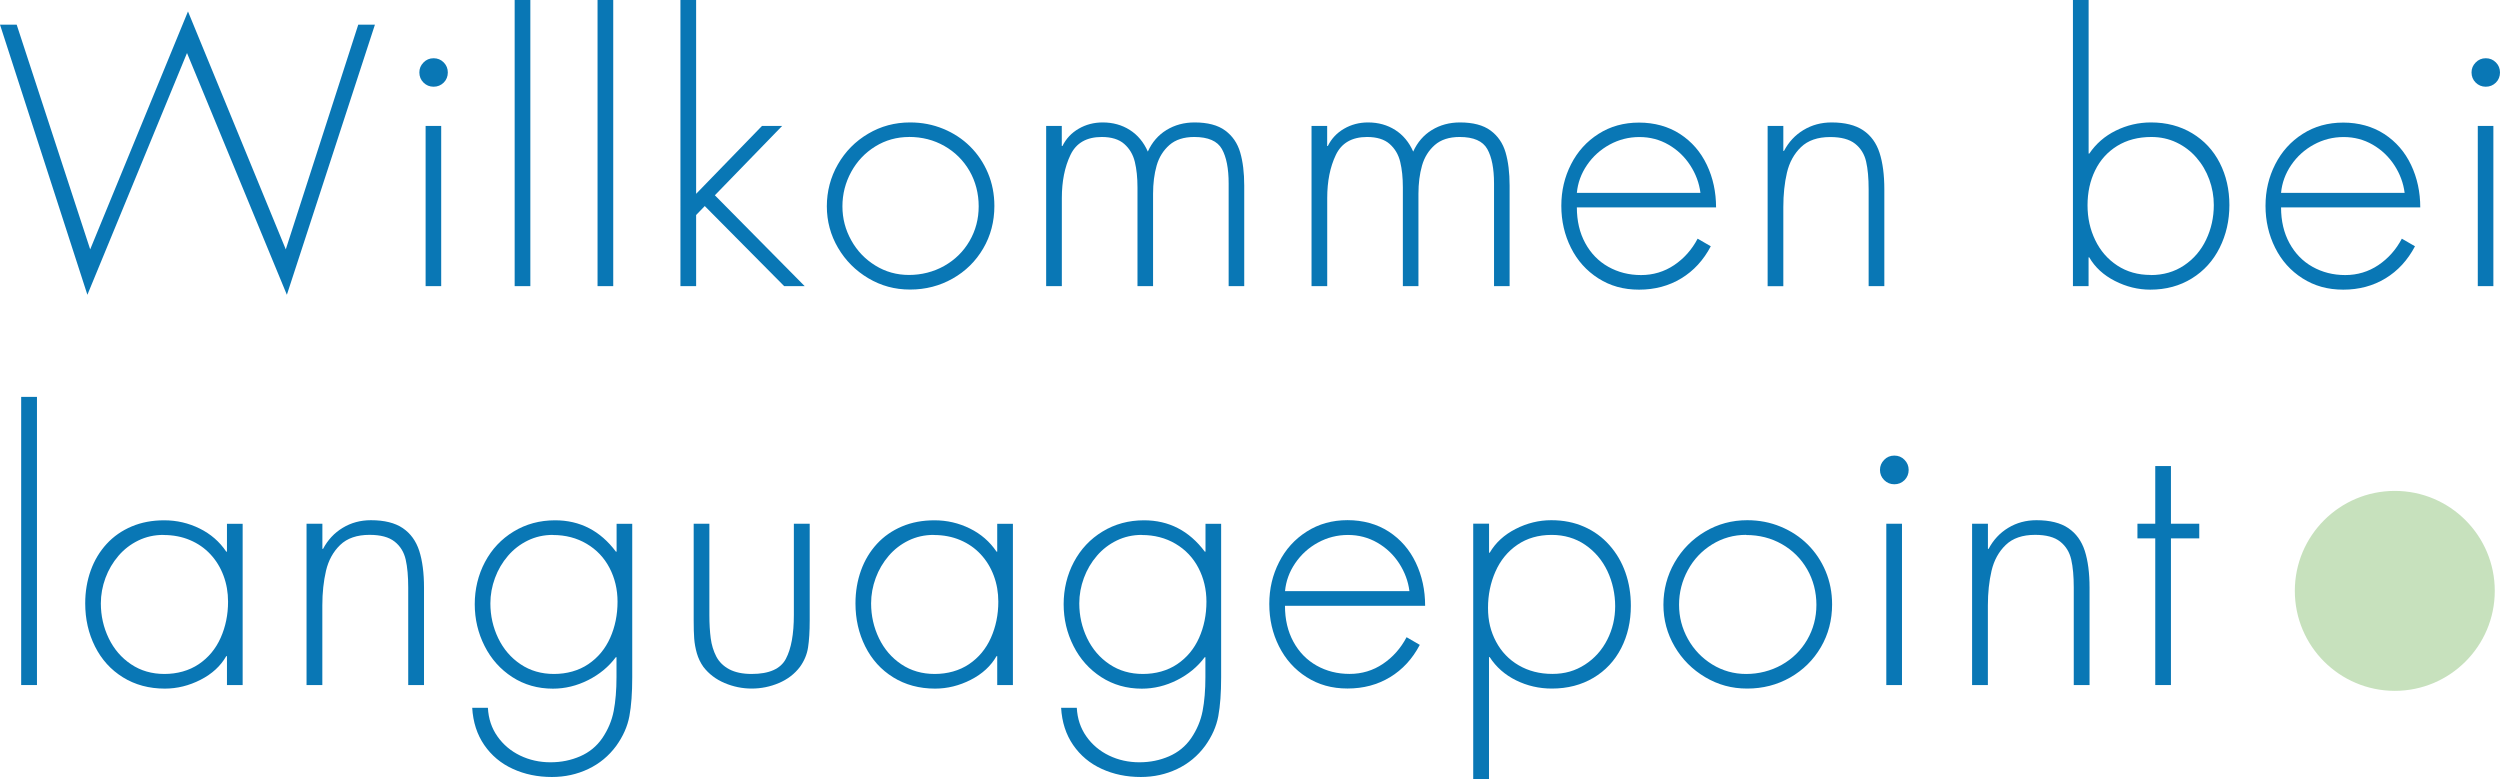 <?xml version="1.0" encoding="UTF-8"?>
<svg id="Ebene_1" data-name="Ebene 1" xmlns="http://www.w3.org/2000/svg" viewBox="0 0 482.89 150.55">
  <defs>
    <style>
      .cls-1 {
        fill: #c7e1bd;
      }

      .cls-2 {
        fill: #0977b5;
      }
    </style>
  </defs>
  <g>
    <g>
      <path class="cls-2" d="m7.14,76.66v55.66h-3.05v-55.66h3.05Z"/>
      <path class="cls-2" d="m46.87,101.16v31.17h-3.03v-5.6h-.13c-1.1,1.92-2.76,3.45-4.98,4.58-2.22,1.13-4.52,1.7-6.89,1.7-3.05,0-5.75-.73-8.09-2.18s-4.14-3.44-5.4-5.96c-1.26-2.52-1.89-5.29-1.89-8.31,0-2.28.36-4.41,1.07-6.38.71-1.97,1.74-3.67,3.07-5.12,1.33-1.45,2.95-2.57,4.83-3.37,1.89-.8,3.98-1.19,6.28-1.19,2.43,0,4.71.53,6.84,1.58,2.14,1.05,3.86,2.55,5.16,4.48h.13v-5.39h3.03Zm-15.3,2.16c-1.76,0-3.37.36-4.85,1.08-1.48.72-2.76,1.7-3.84,2.96s-1.92,2.68-2.51,4.28c-.59,1.6-.89,3.24-.89,4.91,0,2.39.51,4.64,1.52,6.74,1.02,2.1,2.45,3.77,4.32,5.02,1.86,1.25,4.01,1.87,6.45,1.87s4.75-.63,6.62-1.89c1.87-1.26,3.28-2.96,4.23-5.09s1.43-4.46,1.43-6.98c0-1.78-.29-3.46-.88-5.03-.59-1.58-1.43-2.95-2.53-4.13s-2.41-2.09-3.95-2.74c-1.53-.65-3.24-.98-5.11-.98Z"/>
      <path class="cls-2" d="m62.27,101.16v4.86h.13c.91-1.73,2.18-3.09,3.8-4.07,1.62-.98,3.43-1.47,5.44-1.47,2.6,0,4.66.51,6.16,1.53s2.56,2.48,3.18,4.39c.61,1.91.92,4.27.92,7.09v18.83h-3.05v-18.83c0-2.16-.16-3.97-.49-5.41s-1.04-2.6-2.14-3.47c-1.1-.87-2.71-1.3-4.84-1.3-2.43,0-4.32.65-5.67,1.95-1.35,1.3-2.26,2.96-2.74,4.98-.47,2.02-.71,4.25-.71,6.7v15.39h-3.05v-31.17h3.05Z"/>
      <path class="cls-2" d="m122.12,101.16v29.69c0,3-.18,5.49-.55,7.48-.37,1.99-1.22,3.9-2.55,5.75-1.43,1.94-3.23,3.43-5.4,4.46s-4.51,1.54-7.02,1.54c-2.75,0-5.26-.52-7.55-1.57-2.28-1.04-4.12-2.58-5.51-4.6-1.39-2.02-2.17-4.42-2.33-7.2h3.03c.11,2.1.72,3.94,1.85,5.54,1.12,1.59,2.58,2.82,4.38,3.69,1.8.87,3.76,1.3,5.86,1.3s3.95-.39,5.72-1.15c1.77-.77,3.19-1.93,4.27-3.49,1.12-1.65,1.86-3.4,2.22-5.27s.54-4.05.54-6.54v-3.85h-.13c-1.38,1.86-3.17,3.33-5.35,4.43-2.19,1.1-4.45,1.65-6.8,1.65-2.93,0-5.55-.75-7.85-2.24-2.3-1.49-4.09-3.5-5.35-6-1.27-2.51-1.9-5.2-1.9-8.08s.66-5.67,1.98-8.15c1.32-2.48,3.16-4.44,5.53-5.88s5.04-2.17,8.01-2.17c4.81,0,8.73,2.02,11.75,6.06h.13v-5.39h3.03Zm-15.32,2.16c-1.75,0-3.36.36-4.84,1.08s-2.76,1.7-3.84,2.96c-1.08,1.25-1.92,2.68-2.51,4.28-.59,1.6-.89,3.24-.89,4.91,0,2.39.51,4.64,1.52,6.74,1.02,2.1,2.45,3.77,4.32,5.02,1.86,1.25,4.01,1.87,6.45,1.87s4.76-.63,6.62-1.89c1.87-1.26,3.28-2.96,4.23-5.09.95-2.13,1.42-4.46,1.42-6.98,0-2.38-.52-4.56-1.55-6.53-1.03-1.97-2.5-3.52-4.41-4.65-1.91-1.13-4.08-1.7-6.53-1.7Z"/>
      <path class="cls-2" d="m153.35,101.16h3.05v18.68c0,2.12-.11,3.86-.32,5.22-.21,1.36-.74,2.61-1.57,3.76-1.03,1.36-2.39,2.4-4.06,3.11s-3.42,1.07-5.25,1.07-3.56-.36-5.24-1.07c-1.68-.71-3.04-1.75-4.09-3.11-.57-.8-.99-1.68-1.27-2.64-.27-.95-.44-1.9-.51-2.83-.07-.93-.1-2.1-.1-3.51v-18.68h3.03v17.61c0,1.7.09,3.2.26,4.51.17,1.3.53,2.47,1.07,3.52.54,1.04,1.38,1.87,2.5,2.47,1.13.6,2.57.91,4.34.91,3.38,0,5.59-.98,6.61-2.93,1.03-1.95,1.54-4.78,1.54-8.47v-17.61Z"/>
      <path class="cls-2" d="m195.65,101.16v31.17h-3.03v-5.6h-.13c-1.1,1.92-2.76,3.45-4.98,4.58-2.22,1.13-4.52,1.7-6.89,1.7-3.05,0-5.75-.73-8.09-2.18s-4.14-3.44-5.4-5.96c-1.26-2.52-1.89-5.29-1.89-8.31,0-2.28.36-4.41,1.07-6.38.71-1.97,1.74-3.67,3.07-5.12,1.33-1.45,2.95-2.57,4.83-3.37,1.89-.8,3.98-1.19,6.28-1.19,2.43,0,4.71.53,6.84,1.58,2.14,1.05,3.86,2.55,5.16,4.48h.13v-5.39h3.03Zm-15.3,2.16c-1.76,0-3.37.36-4.85,1.08-1.48.72-2.76,1.7-3.84,2.96s-1.92,2.68-2.51,4.28c-.59,1.6-.89,3.24-.89,4.91,0,2.39.51,4.64,1.52,6.74,1.02,2.1,2.45,3.77,4.32,5.02,1.86,1.25,4.01,1.87,6.45,1.87s4.75-.63,6.62-1.89c1.87-1.26,3.28-2.96,4.23-5.09s1.43-4.46,1.43-6.98c0-1.78-.29-3.46-.88-5.03-.59-1.58-1.43-2.95-2.53-4.13s-2.41-2.09-3.95-2.74c-1.53-.65-3.24-.98-5.11-.98Z"/>
      <path class="cls-2" d="m235.87,101.16v29.69c0,3-.18,5.49-.55,7.48-.37,1.99-1.22,3.9-2.55,5.75-1.43,1.94-3.23,3.43-5.4,4.46s-4.51,1.54-7.02,1.54c-2.75,0-5.26-.52-7.55-1.57-2.28-1.04-4.12-2.58-5.51-4.6-1.39-2.02-2.17-4.42-2.33-7.2h3.03c.11,2.1.72,3.94,1.85,5.54,1.12,1.59,2.58,2.82,4.38,3.69,1.8.87,3.76,1.3,5.86,1.3s3.95-.39,5.72-1.15c1.77-.77,3.19-1.93,4.27-3.49,1.12-1.65,1.86-3.4,2.22-5.27s.54-4.05.54-6.54v-3.85h-.13c-1.38,1.86-3.17,3.33-5.35,4.43-2.19,1.1-4.45,1.65-6.8,1.65-2.93,0-5.55-.75-7.85-2.24-2.3-1.49-4.09-3.5-5.35-6-1.27-2.51-1.9-5.2-1.9-8.08s.66-5.67,1.98-8.15c1.32-2.48,3.16-4.44,5.53-5.88s5.04-2.17,8.01-2.17c4.81,0,8.73,2.02,11.75,6.06h.13v-5.39h3.03Zm-15.32,2.16c-1.75,0-3.36.36-4.84,1.08s-2.76,1.7-3.84,2.96c-1.08,1.25-1.92,2.68-2.51,4.28-.59,1.6-.89,3.24-.89,4.91,0,2.39.51,4.64,1.52,6.74,1.02,2.1,2.45,3.77,4.32,5.02,1.86,1.25,4.01,1.87,6.45,1.87s4.76-.63,6.62-1.89c1.87-1.26,3.28-2.96,4.23-5.09.95-2.13,1.42-4.46,1.42-6.98,0-2.38-.52-4.56-1.55-6.53-1.03-1.97-2.5-3.52-4.41-4.65-1.91-1.13-4.08-1.7-6.53-1.7Z"/>
      <path class="cls-2" d="m275.27,117.01h-27.07c0,2.64.54,4.95,1.63,6.95,1.09,2,2.58,3.53,4.48,4.6,1.9,1.07,4.02,1.61,6.38,1.61s4.52-.65,6.43-1.94c1.92-1.29,3.44-3.01,4.57-5.15l2.55,1.48c-1.42,2.7-3.33,4.78-5.74,6.24-2.41,1.46-5.15,2.19-8.21,2.19s-5.63-.74-7.93-2.21c-2.3-1.47-4.07-3.45-5.32-5.95-1.25-2.49-1.87-5.22-1.87-8.17s.63-5.6,1.89-8.08c1.26-2.48,3.04-4.45,5.35-5.91,2.3-1.47,4.93-2.2,7.88-2.2s5.7.74,7.97,2.22c2.27,1.48,4.01,3.48,5.21,6,1.2,2.52,1.8,5.29,1.8,8.29Zm-27.07-2.83h24.04c-.24-1.91-.91-3.7-1.99-5.37-1.09-1.67-2.49-3-4.21-3.99-1.72-.99-3.61-1.49-5.67-1.49s-3.99.49-5.79,1.47c-1.8.98-3.26,2.31-4.4,3.98-1.14,1.67-1.79,3.47-1.97,5.4Z"/>
      <path class="cls-2" d="m287.62,101.16v5.6h.13c1.12-1.93,2.79-3.46,5-4.59,2.21-1.13,4.51-1.69,6.88-1.69s4.44.42,6.35,1.26c1.91.84,3.54,2.03,4.89,3.56,1.36,1.53,2.39,3.29,3.09,5.28.7,1.99,1.05,4.13,1.05,6.42,0,3.03-.62,5.76-1.87,8.2-1.25,2.43-3.03,4.34-5.35,5.72-2.32,1.38-5,2.08-8.04,2.08-2.46,0-4.76-.53-6.91-1.59s-3.85-2.56-5.1-4.49h-.13v23.62h-3.05v-49.39h3.05Zm12.08,2.16c-2.55,0-4.75.64-6.61,1.91-1.86,1.27-3.27,2.99-4.23,5.16-.96,2.16-1.44,4.51-1.44,7.03s.52,4.58,1.55,6.52c1.03,1.94,2.49,3.47,4.38,4.57,1.89,1.1,4.05,1.66,6.49,1.66s4.45-.6,6.31-1.8c1.86-1.2,3.29-2.81,4.31-4.82,1.02-2.01,1.52-4.17,1.52-6.47s-.5-4.68-1.5-6.78-2.43-3.79-4.3-5.07c-1.87-1.27-4.03-1.91-6.47-1.91Z"/>
      <path class="cls-2" d="m337.49,100.48c2.28,0,4.43.41,6.43,1.24,2,.82,3.75,1.97,5.23,3.43,1.48,1.47,2.64,3.19,3.48,5.18.83,1.99,1.25,4.12,1.25,6.41,0,3.03-.72,5.79-2.17,8.27-1.45,2.48-3.43,4.43-5.94,5.86-2.51,1.42-5.27,2.13-8.28,2.13s-5.64-.73-8.12-2.2c-2.48-1.47-4.45-3.44-5.9-5.92-1.45-2.48-2.17-5.17-2.17-8.07s.72-5.67,2.16-8.17c1.44-2.5,3.4-4.49,5.88-5.96,2.48-1.47,5.2-2.2,8.15-2.2Zm-.2,2.83c-2.41,0-4.6.62-6.59,1.85-1.99,1.23-3.55,2.88-4.68,4.96-1.13,2.08-1.7,4.31-1.7,6.69s.57,4.55,1.71,6.61c1.14,2.05,2.71,3.69,4.7,4.92,1.99,1.22,4.17,1.84,6.56,1.84s4.77-.59,6.85-1.76c2.09-1.17,3.73-2.79,4.92-4.83,1.19-2.05,1.79-4.3,1.79-6.76s-.6-4.82-1.79-6.88c-1.19-2.06-2.82-3.68-4.88-4.85-2.06-1.17-4.36-1.76-6.89-1.76Z"/>
      <path class="cls-2" d="m365.9,88c.78,0,1.44.27,1.97.82.53.54.8,1.19.8,1.95s-.27,1.45-.81,1.98-1.19.79-1.96.79-1.42-.27-1.96-.81c-.54-.54-.81-1.19-.81-1.96s.27-1.38.8-1.94c.53-.55,1.19-.83,1.97-.83Zm1.48,13.16v31.17h-3.03v-31.17h3.03Z"/>
      <path class="cls-2" d="m383.98,101.16v4.86h.13c.91-1.73,2.18-3.09,3.8-4.07,1.62-.98,3.43-1.47,5.44-1.47,2.6,0,4.66.51,6.16,1.53s2.56,2.48,3.18,4.39c.61,1.91.92,4.27.92,7.09v18.83h-3.05v-18.83c0-2.16-.16-3.97-.49-5.41s-1.04-2.6-2.14-3.47c-1.1-.87-2.71-1.3-4.84-1.3-2.43,0-4.32.65-5.67,1.95-1.35,1.3-2.26,2.96-2.74,4.98-.47,2.02-.71,4.25-.71,6.7v15.39h-3.05v-31.17h3.05Z"/>
      <path class="cls-2" d="m419.33,103.99v28.33h-3.03v-28.33h-3.44v-2.83h3.44v-11.14h3.03v11.14h5.47v2.83h-5.47Z"/>
    </g>
    <path class="cls-1" d="m462.57,94.82c10.67,0,19.31,8.65,19.31,19.31s-8.65,19.31-19.31,19.31c-10.67,0-19.31-8.65-19.31-19.31s8.65-19.31,19.31-19.31Z"/>
  </g>
  <g>
    <path class="cls-2" d="m3.22,4.76l14.2,43.41L36.31,2.21l18.89,45.96,14-43.41h3.22l-17.01,52.18L36.12,10.24l-19.24,46.7L0,4.76h3.22Z"/>
    <path class="cls-2" d="m83.75,11.25c.77,0,1.43.27,1.96.81.53.54.79,1.19.79,1.94s-.27,1.44-.8,1.96c-.53.52-1.18.79-1.95.79s-1.41-.27-1.95-.8c-.53-.53-.8-1.18-.8-1.95s.26-1.37.79-1.92c.53-.55,1.18-.83,1.95-.83Zm1.47,13.07v30.95h-3.01v-30.95h3.01Z"/>
    <path class="cls-2" d="m102.44,0v55.27h-3.03V0h3.03Z"/>
    <path class="cls-2" d="m118.45,0v55.27h-3.03V0h3.03Z"/>
    <path class="cls-2" d="m134.46,0v37.44l12.73-13.12h3.89l-13,13.4,17.35,17.55h-3.96l-15.34-15.47-1.67,1.73v13.74h-3.03V0h3.03Z"/>
    <path class="cls-2" d="m175.8,23.65c2.27,0,4.4.41,6.39,1.23,1.99.82,3.72,1.95,5.19,3.41,1.47,1.46,2.62,3.17,3.45,5.14.83,1.97,1.24,4.09,1.24,6.36,0,3.01-.72,5.75-2.16,8.21-1.44,2.46-3.41,4.4-5.9,5.81-2.49,1.41-5.23,2.12-8.22,2.12s-5.6-.73-8.06-2.18c-2.46-1.46-4.42-3.42-5.86-5.88-1.44-2.46-2.16-5.14-2.16-8.02s.71-5.63,2.14-8.11c1.43-2.49,3.38-4.46,5.84-5.91,2.46-1.46,5.16-2.18,8.1-2.18Zm-.2,2.81c-2.39,0-4.57.61-6.54,1.83-1.97,1.22-3.52,2.86-4.65,4.92-1.12,2.06-1.69,4.27-1.69,6.64s.57,4.52,1.7,6.56c1.13,2.04,2.69,3.67,4.66,4.88,1.97,1.22,4.14,1.82,6.51,1.82s4.73-.58,6.8-1.75c2.07-1.17,3.7-2.77,4.88-4.8,1.18-2.03,1.77-4.27,1.77-6.71s-.59-4.78-1.77-6.83c-1.18-2.04-2.8-3.65-4.85-4.82-2.05-1.17-4.33-1.75-6.84-1.75Z"/>
    <path class="cls-2" d="m205.09,24.32v3.88h.13c.7-1.42,1.74-2.53,3.14-3.34,1.4-.81,2.94-1.21,4.63-1.21,1.98,0,3.73.49,5.25,1.46,1.52.97,2.67,2.36,3.47,4.17.82-1.81,2.02-3.2,3.61-4.17,1.59-.97,3.39-1.46,5.42-1.46,2.53,0,4.5.52,5.91,1.56s2.38,2.45,2.9,4.23c.52,1.78.78,3.91.78,6.4v19.43h-3.01v-19.83c0-2.88-.43-5.1-1.3-6.65-.87-1.55-2.65-2.33-5.34-2.33-2.02,0-3.62.52-4.8,1.55-1.18,1.04-2.01,2.36-2.47,3.98s-.69,3.43-.69,5.45v17.83h-3.01v-19.09c0-1.87-.17-3.5-.51-4.91-.34-1.41-1.02-2.56-2.04-3.46-1.02-.9-2.47-1.35-4.36-1.35-2.92,0-4.94,1.16-6.04,3.48-1.11,2.32-1.66,5.09-1.66,8.32v17.01h-3.03v-30.95h3.03Z"/>
    <path class="cls-2" d="m256.35,24.32v3.88h.13c.7-1.42,1.74-2.53,3.14-3.34,1.4-.81,2.94-1.21,4.63-1.21,1.98,0,3.73.49,5.25,1.46,1.52.97,2.67,2.36,3.47,4.17.82-1.81,2.02-3.2,3.61-4.17,1.59-.97,3.39-1.46,5.42-1.46,2.53,0,4.5.52,5.91,1.56s2.38,2.45,2.9,4.23c.52,1.78.78,3.91.78,6.4v19.43h-3.01v-19.83c0-2.88-.43-5.1-1.3-6.65-.87-1.55-2.65-2.33-5.34-2.33-2.02,0-3.62.52-4.8,1.55-1.18,1.04-2.01,2.36-2.47,3.98s-.69,3.43-.69,5.45v17.83h-3.01v-19.09c0-1.87-.17-3.5-.51-4.91-.34-1.41-1.02-2.56-2.04-3.46-1.02-.9-2.47-1.35-4.36-1.35-2.92,0-4.94,1.16-6.04,3.48-1.11,2.32-1.66,5.09-1.66,8.32v17.01h-3.03v-30.95h3.03Z"/>
    <path class="cls-2" d="m331.46,40.06h-26.88c0,2.62.54,4.92,1.62,6.9,1.08,1.98,2.56,3.51,4.45,4.57,1.89,1.06,4,1.6,6.33,1.6s4.48-.64,6.39-1.92c1.9-1.28,3.42-2.98,4.54-5.11l2.54,1.47c-1.41,2.68-3.31,4.75-5.7,6.2-2.39,1.45-5.11,2.18-8.15,2.18s-5.59-.73-7.88-2.19c-2.28-1.46-4.05-3.43-5.28-5.9-1.24-2.48-1.86-5.18-1.86-8.11s.63-5.56,1.88-8.02c1.25-2.46,3.02-4.42,5.31-5.87,2.28-1.46,4.89-2.18,7.83-2.18s5.66.74,7.92,2.21c2.26,1.47,3.98,3.46,5.17,5.96,1.19,2.5,1.78,5.25,1.78,8.24Zm-26.88-2.81h23.87c-.24-1.9-.9-3.67-1.98-5.33-1.08-1.66-2.47-2.98-4.18-3.97-1.71-.99-3.58-1.48-5.63-1.48s-3.97.49-5.75,1.46c-1.78.98-3.24,2.29-4.37,3.95-1.13,1.66-1.78,3.45-1.96,5.37Z"/>
    <path class="cls-2" d="m344.46,24.32v4.83h.13c.9-1.72,2.16-3.07,3.77-4.04,1.61-.97,3.41-1.46,5.41-1.46,2.58,0,4.62.51,6.12,1.52s2.55,2.47,3.16,4.36c.61,1.89.92,4.24.92,7.04v18.7h-3.03v-18.7c0-2.15-.16-3.94-.49-5.37s-1.04-2.58-2.13-3.44c-1.09-.86-2.69-1.29-4.81-1.29-2.41,0-4.29.65-5.63,1.94-1.34,1.29-2.25,2.94-2.72,4.94-.47,2-.7,4.22-.7,6.65v15.28h-3.03v-30.95h3.03Z"/>
    <path class="cls-2" d="m400.4,55.27V0h3.03v29.67h.13c1.29-1.91,2.99-3.39,5.12-4.44,2.13-1.05,4.39-1.58,6.8-1.58,2.99,0,5.64.7,7.95,2.09,2.31,1.39,4.09,3.3,5.33,5.73s1.86,5.14,1.86,8.14-.63,5.75-1.88,8.25c-1.25,2.5-3.04,4.48-5.37,5.92s-5,2.17-8.03,2.17c-2.36,0-4.63-.56-6.83-1.68-2.2-1.12-3.85-2.64-4.96-4.56h-.13v5.56h-3.03Zm15.02-2.14c2.44,0,4.59-.62,6.44-1.86,1.85-1.24,3.27-2.89,4.26-4.96.99-2.07,1.49-4.31,1.49-6.71,0-1.69-.29-3.33-.87-4.92-.58-1.59-1.41-3-2.49-4.24-1.08-1.24-2.36-2.21-3.85-2.92-1.49-.71-3.11-1.06-4.85-1.06-2.54,0-4.74.58-6.61,1.73-1.87,1.16-3.29,2.74-4.26,4.74-.98,2.01-1.46,4.25-1.46,6.72s.49,4.66,1.48,6.72c.99,2.06,2.41,3.7,4.27,4.92,1.86,1.22,4.01,1.82,6.45,1.82Z"/>
    <path class="cls-2" d="m467.48,40.06h-26.88c0,2.62.54,4.92,1.62,6.9,1.08,1.98,2.56,3.51,4.45,4.57,1.89,1.06,4,1.6,6.33,1.6s4.48-.64,6.39-1.92c1.9-1.28,3.42-2.98,4.54-5.11l2.54,1.47c-1.41,2.68-3.31,4.75-5.7,6.2-2.39,1.45-5.11,2.18-8.15,2.18s-5.59-.73-7.88-2.19c-2.29-1.46-4.05-3.43-5.28-5.9-1.24-2.48-1.86-5.18-1.86-8.11s.63-5.56,1.88-8.02c1.25-2.46,3.02-4.42,5.31-5.87,2.28-1.46,4.89-2.18,7.83-2.18s5.66.74,7.92,2.21c2.26,1.47,3.98,3.46,5.17,5.96,1.19,2.5,1.78,5.25,1.78,8.24Zm-26.88-2.81h23.87c-.24-1.9-.9-3.67-1.98-5.33-1.08-1.66-2.47-2.98-4.18-3.97-1.71-.99-3.58-1.48-5.63-1.48s-3.97.49-5.75,1.46-3.24,2.29-4.37,3.95c-1.13,1.66-1.78,3.45-1.96,5.37Z"/>
    <path class="cls-2" d="m480.14,11.25c.77,0,1.43.27,1.96.81.53.54.79,1.19.79,1.94s-.27,1.44-.8,1.96-1.18.79-1.95.79-1.41-.27-1.95-.8c-.53-.53-.8-1.18-.8-1.95s.26-1.37.79-1.92c.53-.55,1.18-.83,1.95-.83Zm1.47,13.07v30.95h-3.01v-30.95h3.01Z"/>
  </g>
</svg>